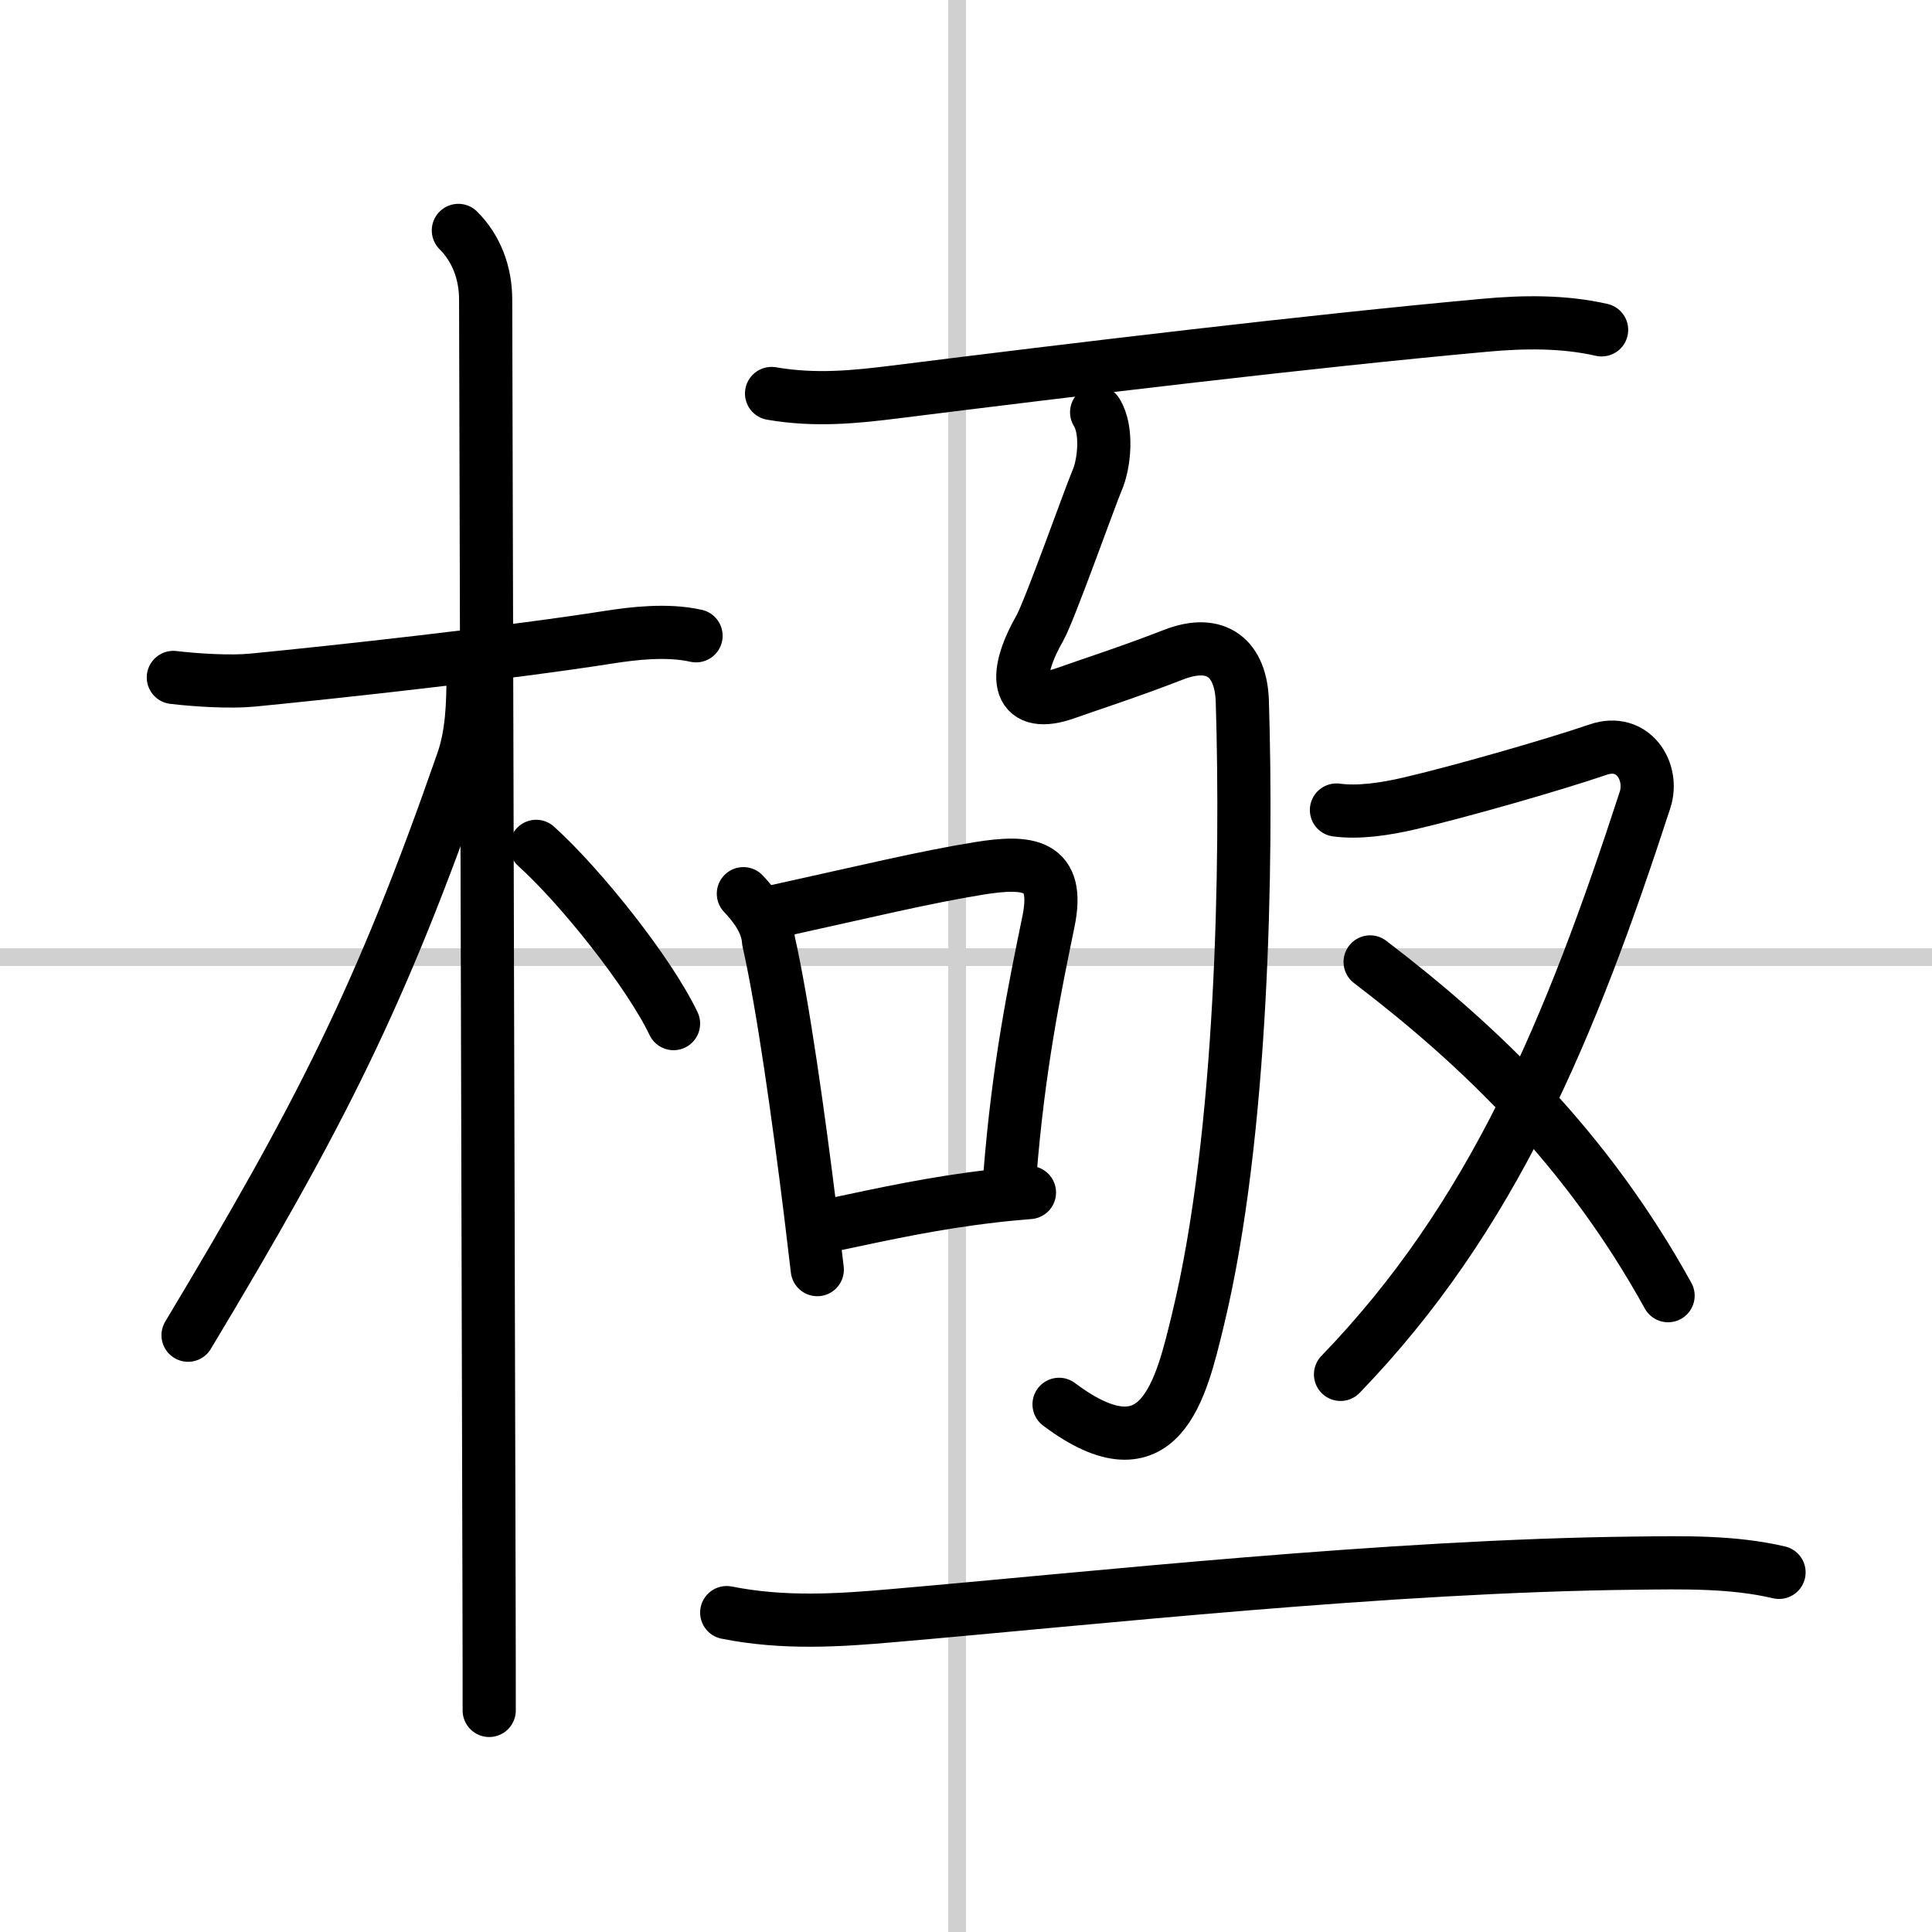<svg width="400" height="400" viewBox="0 0 109 109" xmlns="http://www.w3.org/2000/svg"><rect x="0" y="0" width="109" height="109" fill="#808080" stroke="none"/><g fill="none" stroke="#000" stroke-linecap="round" stroke-linejoin="round" stroke-width="3"><rect width="100%" height="100%" fill="#fff" stroke="#fff"/><line x1="54" x2="54" y2="109" stroke="#d0d0d0" stroke-width="1"/><line x2="109" y1="54" y2="54" stroke="#d0d0d0" stroke-width="1"/><path d="m9.78 38.22c1.35 0.16 3.24 0.27 4.47 0.15 4.53-0.44 14.17-1.49 20.16-2.43 1.29-0.2 3.22-0.44 4.86-0.07"/><path d="m25.86 13c1.01 1.01 1.54 2.38 1.54 3.92 0 0.81 0.14 52.7 0.19 72.58 0.01 3.42 0.01 5.9 0.01 7"/><path d="m26.69 38.03c0 1.66-0.05 3.42-0.61 4.99-4.6 13.22-8.03 19.91-15.47 32.31"/><path d="m30.25 47.75c2.5 2.25 6.38 7.12 7.75 10"/><path d="m43.53 22.2c2.49 0.43 4.76 0.19 7-0.09 10.14-1.27 23.34-2.86 33.25-3.76 2.18-0.2 4.43-0.23 6.58 0.26"/><path d="m61.87 23.26c0.63 0.99 0.44 2.91 0.02 3.86-0.41 0.96-2.67 7.34-3.23 8.33-1.64 2.88-1.18 4.6 1.48 3.65 1.14-0.41 3.6-1.2 6.06-2.16s3.82 0.24 3.89 2.64c0.28 9.04 0.03 24.42-2.5 34.86-0.95 3.91-2.1 9.1-7.84 4.79"/><path d="m41.94 50.42c0.71 0.75 1.35 1.64 1.42 2.67 0.82 3.62 1.7 9.96 2.36 15.28 0.14 1.15 0.27 2.25 0.39 3.26"/><path d="m43.65 51.44c5.32-1.17 8.46-1.94 11.6-2.45 2.75-0.44 4.58-0.27 3.9 3.01-0.79 3.85-1.68 8.13-2.17 14.25"/><path d="m47.26 69.04c2.6-0.55 5.39-1.17 8.76-1.56 0.66-0.08 1.35-0.14 2.06-0.2"/><path d="M75.4,45.7c1.23,0.17,2.74-0.05,4.11-0.37c2.64-0.61,8.03-2.14,10.66-3.04c1.96-0.67,3.16,1.23,2.64,2.84C88.62,58,84.25,68.62,75.63,77.54"/><path d="M77.3,54.27C83.5,59,89.5,64.75,94.11,73.1"/><path d="m41 90.98c3.25 0.65 6.41 0.43 9.37 0.17 11.36-0.98 27.93-2.81 41.87-2.96 2.71-0.03 5.48-0.1 8.13 0.52"/></g></svg>
